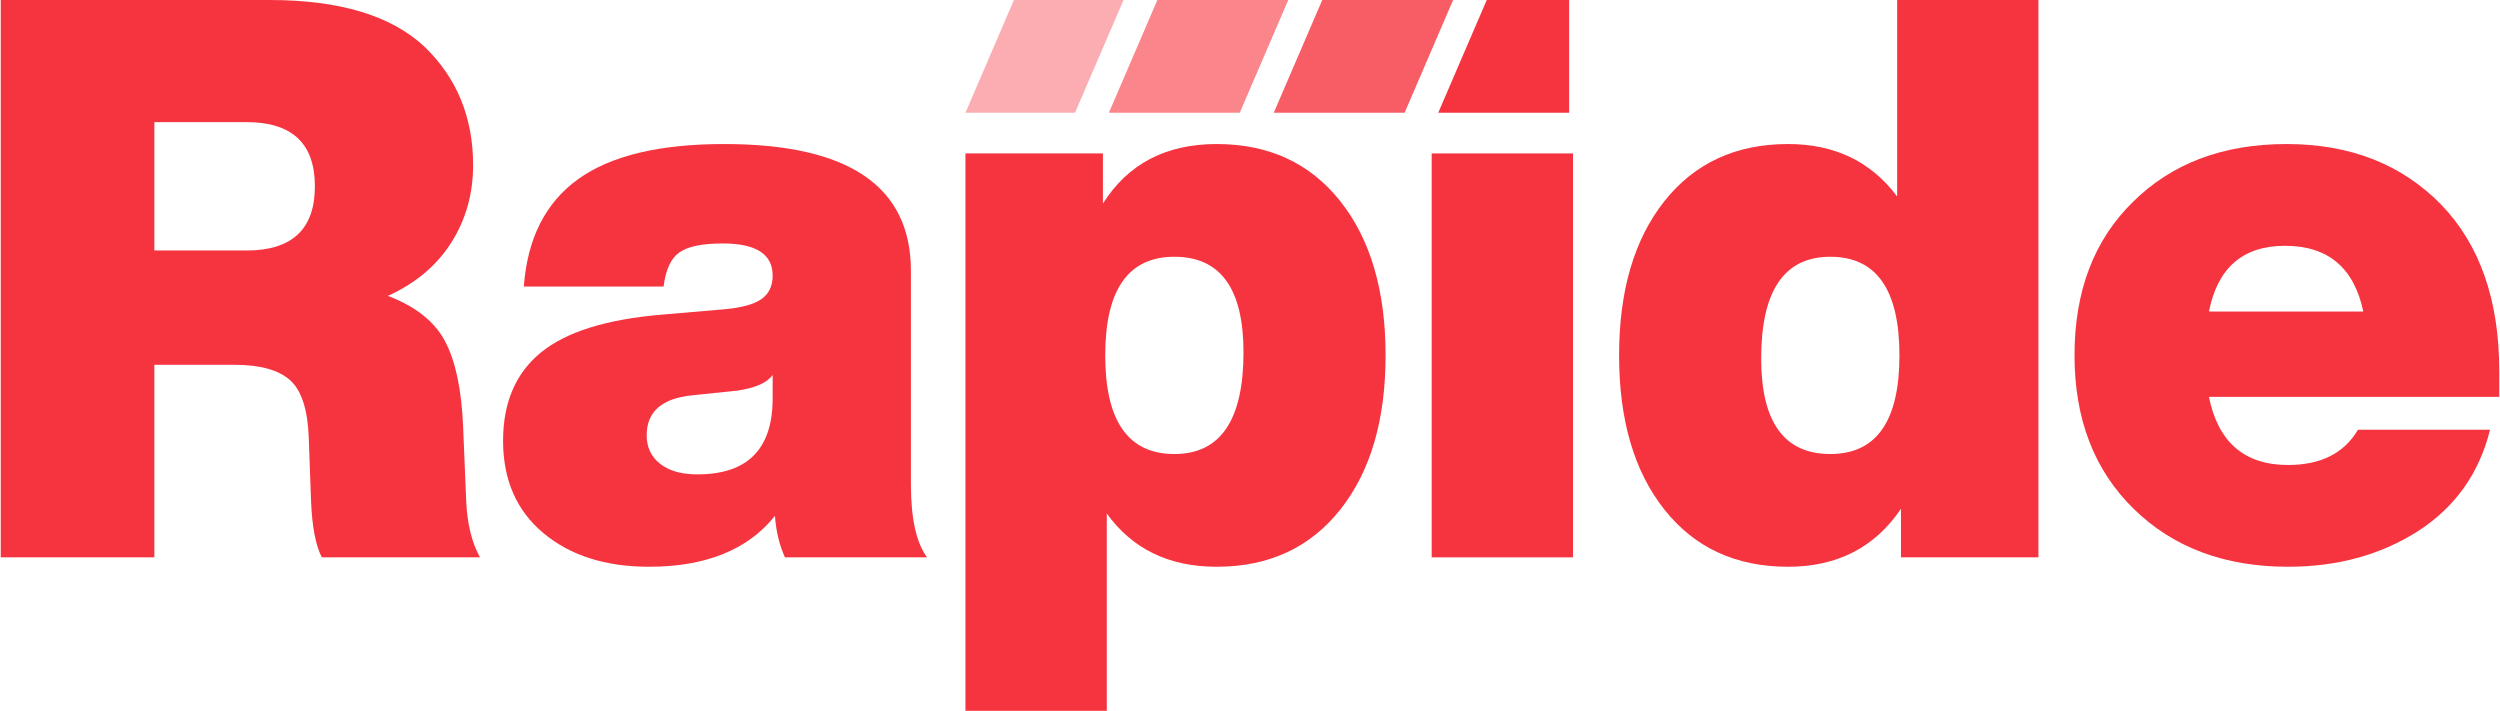 <svg width="102px" height="29px" viewBox="0 0 116 33" version="1.1" xmlns="http://www.w3.org/2000/svg" xmlns:xlink="http://www.w3.org/1999/xlink">
        <title>Rapide Logo</title>
        <g id="Stationary" stroke="none" stroke-width="1" fill="#F6343F" fill-rule="evenodd">
            <g id="Envelope---Front" transform="translate(-70, -149)" fill="#F6343F" fill-rule="nonzero">
                <g id="Group-Copy" transform="translate(70, 149)">
                    <path d="M21.467,19.807 C21.396,18.087 21.117,16.767 20.629,15.846 C20.142,14.925 19.256,14.222 17.973,13.738 C19.256,13.156 20.237,12.333 20.915,11.267 C21.592,10.2 21.931,9.001 21.931,7.669 C21.931,5.439 21.17,3.598 19.649,2.144 C18.103,0.715 15.714,0 12.481,0 L0,0 L0,25.877 L7.132,25.877 L7.132,16.936 L10.841,16.936 C12.029,16.936 12.891,17.172 13.426,17.645 C13.961,18.117 14.252,19.008 14.3,20.316 L14.407,23.26 C14.454,24.447 14.621,25.319 14.906,25.877 L22.252,25.877 C21.872,25.198 21.658,24.326 21.61,23.26 L21.467,19.807 Z M7.132,5.67 L11.411,5.67 C13.527,5.67 14.585,6.663 14.585,8.65 C14.585,10.637 13.527,11.63 11.411,11.63 L7.132,11.63 L7.132,5.67 Z" id="Shape"></path>
                    <path d="M43.006,25.877 C42.507,25.198 42.257,24.072 42.257,22.497 L42.257,12.575 C42.257,8.65 39.369,6.687 33.592,6.687 C30.573,6.687 28.308,7.232 26.799,8.323 C25.289,9.413 24.451,11.073 24.285,13.302 L30.775,13.302 C30.87,12.526 31.113,11.999 31.506,11.721 C31.898,11.442 32.57,11.303 33.52,11.303 C35.066,11.303 35.838,11.8 35.838,12.793 C35.838,13.278 35.666,13.641 35.321,13.883 C34.977,14.126 34.412,14.283 33.627,14.356 L30.668,14.61 C28.1,14.828 26.234,15.416 25.069,16.373 C23.904,17.33 23.322,18.693 23.322,20.461 C23.322,22.279 23.946,23.708 25.194,24.75 C26.442,25.792 28.076,26.313 30.097,26.313 C32.736,26.313 34.685,25.525 35.945,23.95 C35.993,24.653 36.147,25.295 36.409,25.877 L43.006,25.877 Z M32.344,22.024 C31.607,22.024 31.03,21.861 30.614,21.534 C30.198,21.206 29.99,20.764 29.99,20.207 C29.99,19.117 30.691,18.499 32.094,18.354 L34.198,18.135 C35.03,18.014 35.577,17.772 35.838,17.409 L35.838,18.499 C35.838,20.849 34.673,22.024 32.344,22.024 Z" id="Shape"></path>
                    <path d="M56.45,6.687 C54.096,6.687 52.337,7.608 51.172,9.449 L51.172,7.123 L44.789,7.123 L44.789,33 L51.351,33 L51.351,23.841 C52.539,25.489 54.239,26.313 56.45,26.313 C58.875,26.313 60.789,25.428 62.191,23.66 C63.594,21.891 64.295,19.504 64.295,16.5 C64.295,13.496 63.594,11.109 62.191,9.34 C60.789,7.572 58.875,6.687 56.45,6.687 Z M51.279,16.5 C51.279,13.447 52.349,11.921 54.489,11.921 C56.628,11.921 57.698,13.399 57.698,16.355 C57.698,19.504 56.628,21.079 54.489,21.079 C52.349,21.079 51.279,19.553 51.279,16.5 Z" id="Shape"></path>
                    <polygon id="Path" points="72.996 25.877 72.996 7.123 66.435 7.123 66.435 25.877"></polygon>
                    <path d="M88.045,9.122 C86.832,7.499 85.144,6.687 82.981,6.687 C80.556,6.687 78.642,7.572 77.24,9.34 C75.837,11.109 75.136,13.496 75.136,16.5 C75.136,19.504 75.837,21.891 77.24,23.66 C78.642,25.428 80.556,26.313 82.981,26.313 C85.263,26.313 87.011,25.416 88.223,23.623 L88.223,25.877 L94.606,25.877 L94.606,0 L88.045,0 L88.045,9.122 Z M81.733,16.645 C81.733,13.496 82.803,11.921 84.942,11.921 C87.082,11.921 88.152,13.447 88.152,16.5 C88.152,19.553 87.082,21.079 84.942,21.079 C82.803,21.079 81.733,19.601 81.733,16.645 Z" id="Shape"></path>
                    <path d="M116,17.227 C116,13.932 115.097,11.351 113.29,9.486 C111.459,7.62 109.07,6.687 106.122,6.687 C103.174,6.687 100.797,7.584 98.99,9.377 C97.183,11.145 96.28,13.52 96.28,16.5 C96.28,19.456 97.195,21.83 99.026,23.623 C100.856,25.416 103.246,26.313 106.193,26.313 C108.499,26.313 110.52,25.756 112.256,24.641 C113.967,23.526 115.073,21.964 115.572,19.953 L109.439,19.953 C108.797,21.043 107.715,21.588 106.193,21.588 C104.173,21.588 102.948,20.534 102.52,18.426 L116,18.426 L116,17.227 Z M106.051,11.412 C108.048,11.412 109.26,12.43 109.688,14.465 L102.52,14.465 C102.925,12.43 104.101,11.412 106.051,11.412 Z" id="Shape"></path>
                    <polygon id="Path" points="72.816 5.233 72.816 0 68.992 0 66.74 5.233"></polygon>
                    <polygon id="Path-Copy-7" opacity="0.8" points="65.179 5.233 67.431 0 61.355 0 59.104 5.233"></polygon>
                    <polygon id="Path-Copy-8" opacity="0.6" points="57.525 5.233 59.776 0 53.7 0 51.449 5.233"></polygon>
                    <polygon id="Path-Copy-9" opacity="0.4" points="49.876 5.233 52.128 0 47.04 0 44.789 5.233"></polygon>
                </g>
            </g>
        </g>
    </svg>

